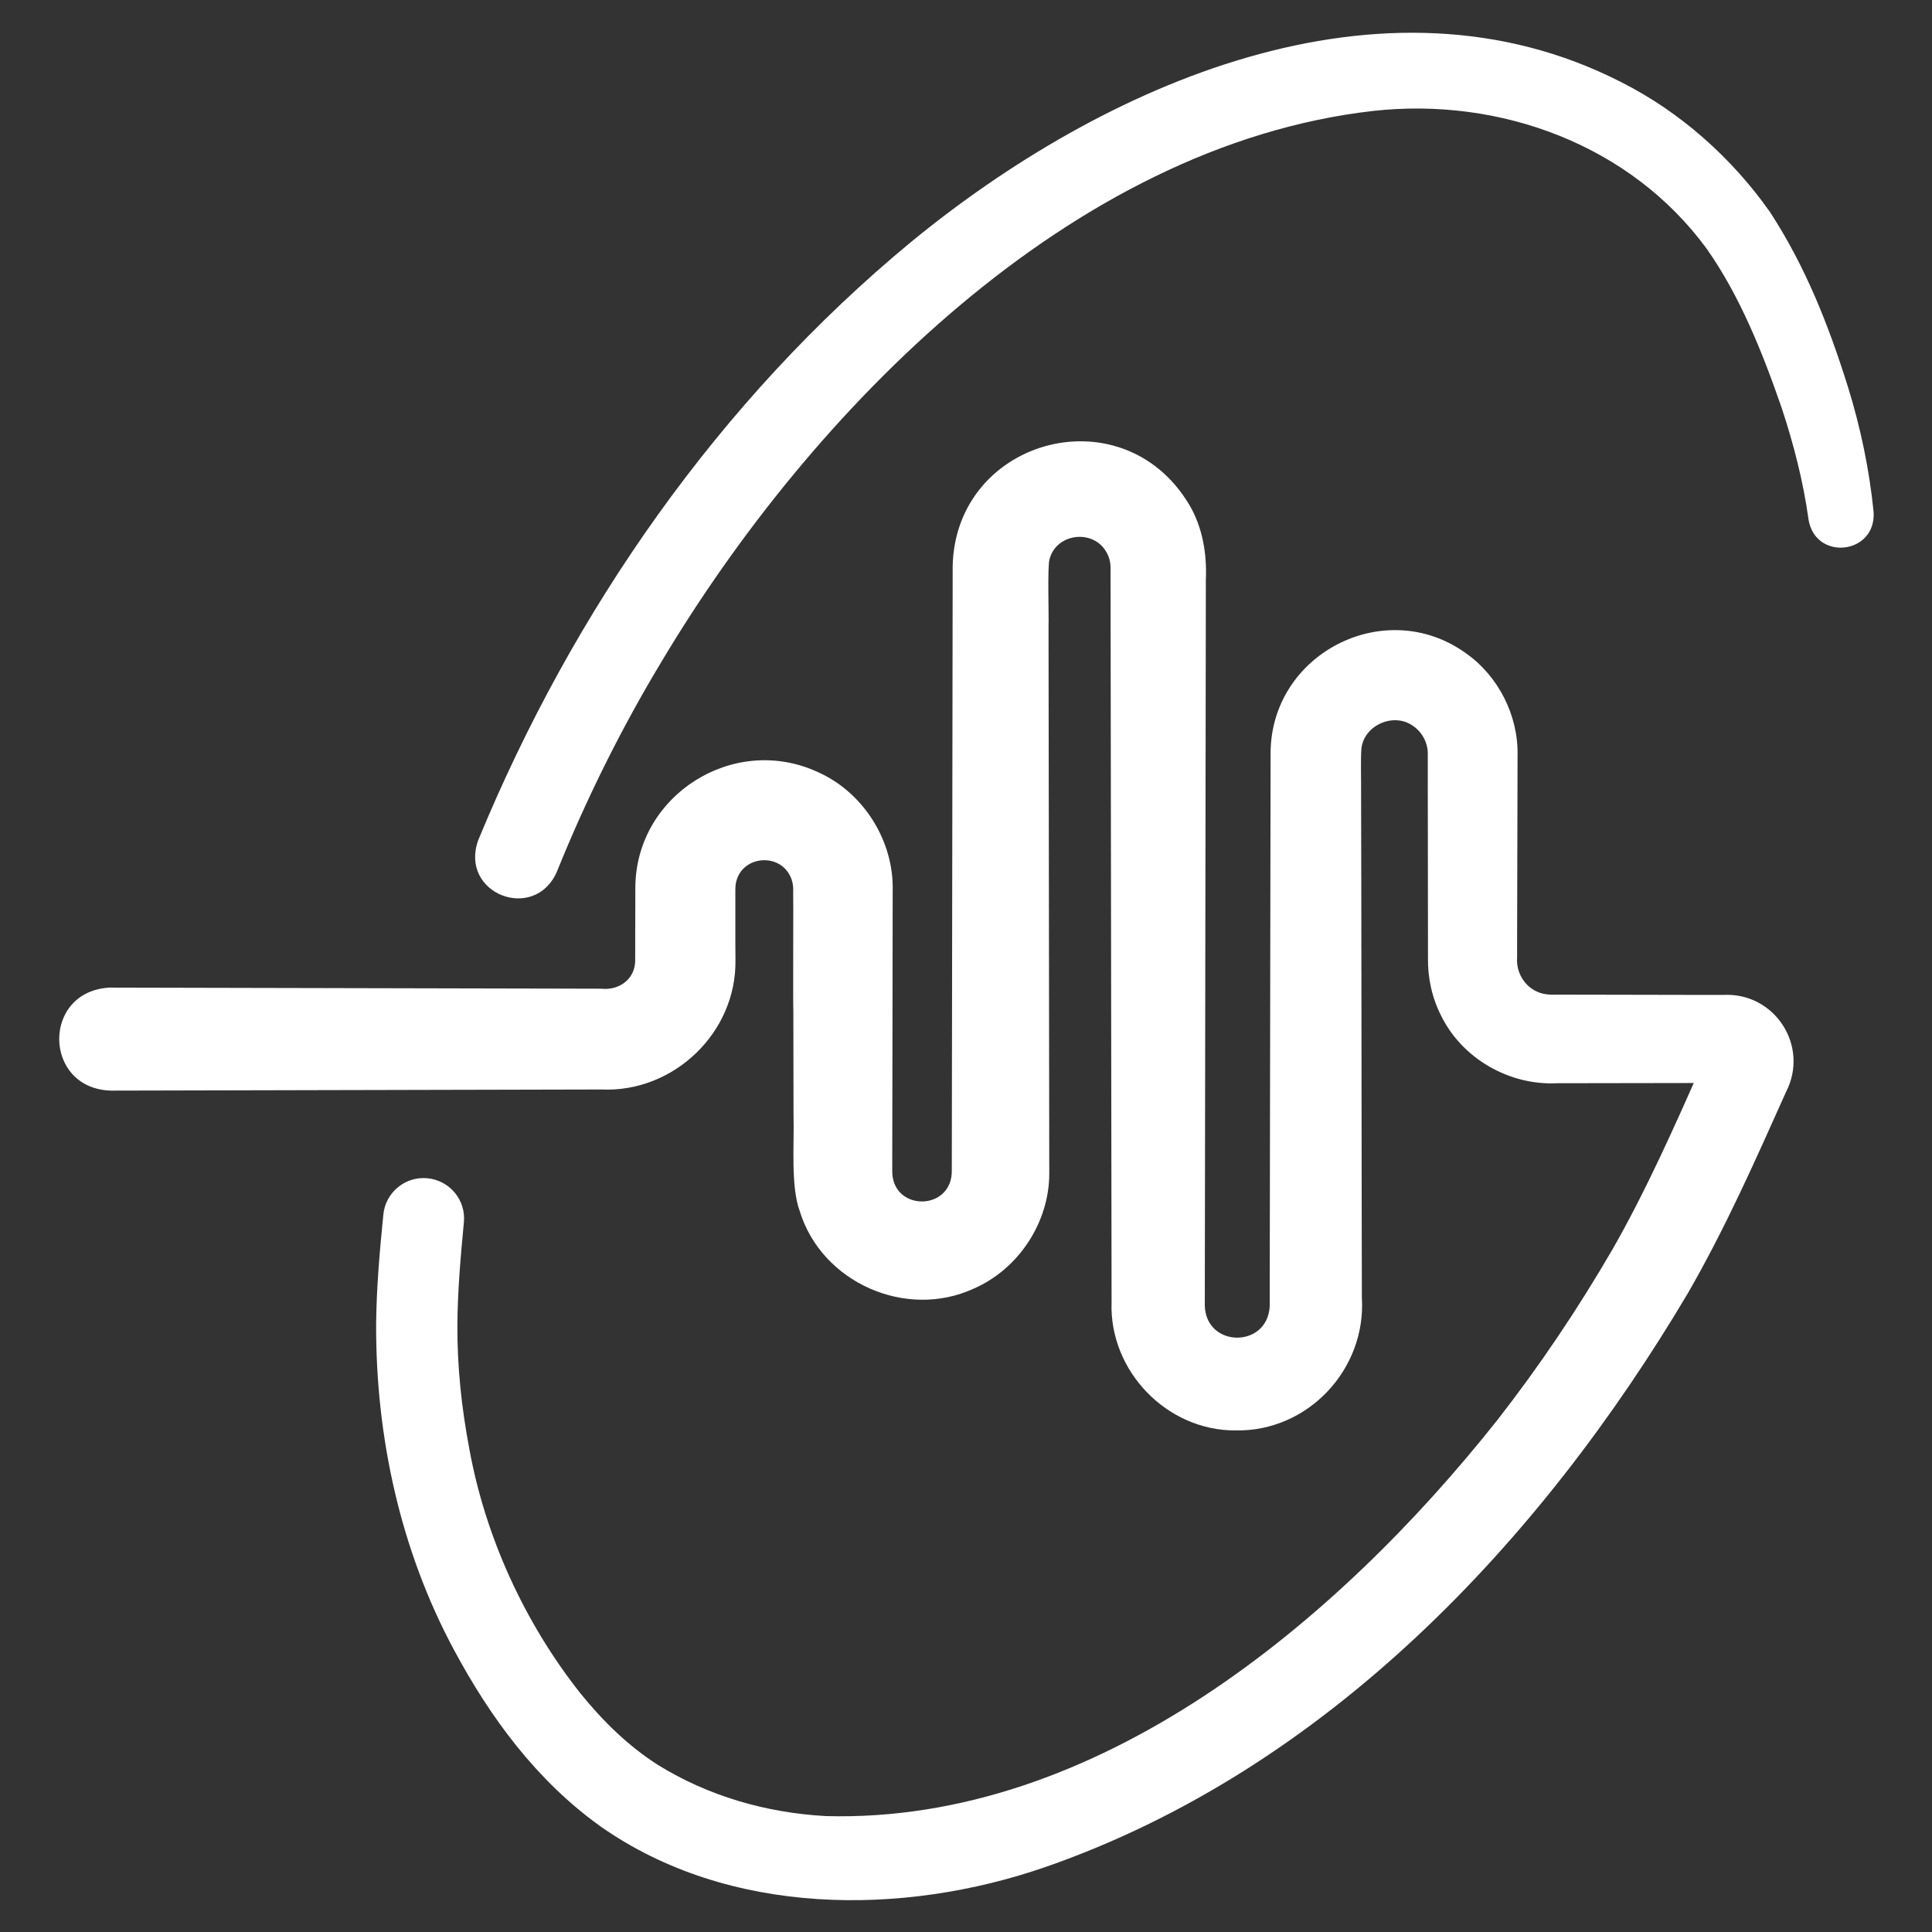 <svg width="60" height="60" viewBox="0 0 60 60" fill="none" xmlns="http://www.w3.org/2000/svg">
<rect x="0" y="0" width="60" height="60" fill="#333333" stroke="none"/>
<path d="M3.44 30.671C4.942 30.675 17.568 30.701 18.675 30.705C19.214 30.762 19.699 30.428 19.726 29.868C19.726 29.383 19.73 28.028 19.731 27.531C19.768 24.677 22.789 22.783 25.382 23.97C26.817 24.6 27.772 26.123 27.723 27.688C27.723 30.235 27.711 33.793 27.709 36.334C27.673 37.643 29.595 37.636 29.559 36.329C29.568 30.734 29.576 23.373 29.586 17.799C29.484 13.682 34.823 12.134 36.935 15.678C37.347 16.374 37.485 17.205 37.449 18.004C37.443 23.71 37.422 34.791 37.416 40.548C37.45 41.853 39.352 41.885 39.432 40.575C39.436 40.553 39.432 40.334 39.432 40.301C39.436 37.682 39.457 26.134 39.459 23.419C39.444 20.312 43.005 18.468 45.531 20.291C46.538 21.002 47.156 22.227 47.129 23.461C47.123 25.007 47.121 27.789 47.115 29.329V29.74C47.081 30.178 47.33 30.619 47.733 30.795C47.928 30.89 48.155 30.896 48.367 30.89H48.778C49.275 30.894 52.433 30.894 52.896 30.898H53.309H53.515C55.112 30.812 56.203 32.48 55.466 33.913C54.512 36.04 53.599 38.111 52.422 40.156C47.83 47.899 41.167 54.956 32.467 57.982C28.032 59.517 22.638 59.522 18.65 56.721C16.661 55.296 15.228 53.343 14.098 51.237C12.436 48.145 11.668 44.626 11.681 41.119C11.693 39.953 11.796 38.819 11.905 37.72C11.973 37.028 12.589 36.524 13.278 36.592C13.97 36.661 14.475 37.273 14.406 37.962C14.303 39.05 14.211 40.105 14.205 41.136C14.196 42.424 14.333 43.714 14.574 44.989C15.073 47.738 16.296 50.402 18.025 52.588C18.736 53.467 19.517 54.225 20.427 54.808C21.998 55.781 23.8 56.299 25.647 56.4C34.049 56.631 41.515 50.391 46.504 44.098C47.815 42.417 49.009 40.641 50.081 38.794C51.126 36.967 52.019 34.949 52.882 33.004L52.965 32.817L53.005 32.723L53.024 32.679C52.817 33.097 53.167 33.634 53.628 33.633C53.658 33.633 53.631 33.633 53.614 33.633C53.549 33.633 53.373 33.633 53.305 33.633C52.525 33.633 49.617 33.638 48.776 33.64H48.363C46.886 33.718 45.419 32.885 44.761 31.555C44.473 30.996 44.335 30.363 44.347 29.736V29.326C44.347 28.265 44.341 25.477 44.341 24.384V23.561V23.457C44.356 23.108 44.192 22.762 43.901 22.557C43.313 22.11 42.375 22.5 42.281 23.234C42.251 23.574 42.275 24.298 42.27 24.652C42.279 26.459 42.287 38.796 42.294 40.299C42.432 42.529 40.615 44.467 38.371 44.423C36.239 44.436 34.445 42.575 34.521 40.443C34.512 34.725 34.498 23.668 34.489 18.002V17.608C34.485 17.446 34.443 17.287 34.361 17.148C33.958 16.422 32.801 16.552 32.593 17.371C32.524 17.603 32.578 19.166 32.563 19.445C32.568 24.398 32.582 31.479 32.586 36.445C32.586 37.961 31.634 39.411 30.245 40.017C28.135 40.991 25.514 39.831 24.835 37.607C24.552 36.843 24.669 35.488 24.644 34.685L24.638 31.391C24.625 31.204 24.642 27.724 24.633 27.686C24.642 27.522 24.612 27.342 24.533 27.195C24.188 26.499 23.11 26.574 22.878 27.327C22.842 27.432 22.837 27.549 22.837 27.659V29.306C22.84 29.383 22.838 29.752 22.84 29.82C22.873 32.075 20.914 33.942 18.669 33.835C17.564 33.837 4.873 33.866 3.434 33.87C1.326 33.797 1.288 30.759 3.434 30.669L3.44 30.671Z" fill="white"/>
<path d="M56.163 16.114C56.002 14.963 55.708 13.804 55.332 12.669C54.743 10.962 54.032 9.183 53 7.721C50.641 4.502 46.595 3.007 42.644 3.445C33.261 4.513 25.188 12.768 20.547 20.543C19.288 22.632 18.202 24.823 17.291 27.08C16.593 28.658 14.256 27.755 14.851 26.094C17.795 18.957 22.332 12.437 28.303 7.507C34.236 2.639 42.911 -1.259 50.356 2.555C52.186 3.479 53.786 4.905 54.968 6.584C56.081 8.293 56.791 10.108 57.391 12.019C57.777 13.267 58.051 14.558 58.186 15.894C58.278 17.228 56.361 17.438 56.163 16.118V16.114Z" fill="white"/>
</svg>
